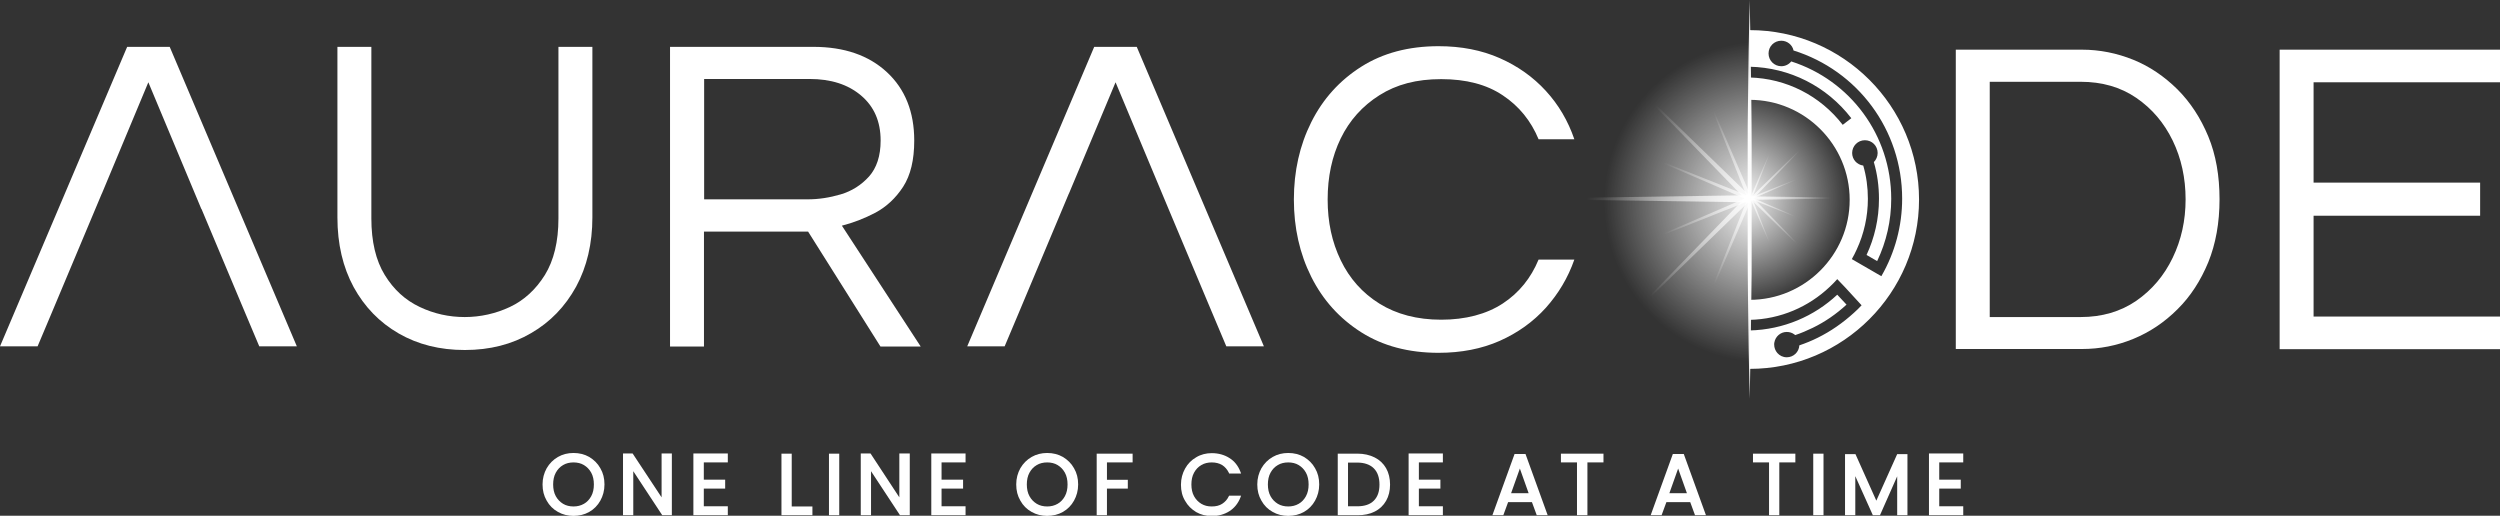 <?xml version="1.0" encoding="UTF-8"?>
<svg id="Layer_2" data-name="Layer 2" xmlns="http://www.w3.org/2000/svg" xmlns:xlink="http://www.w3.org/1999/xlink" viewBox="0 0 151 31.15">
  <rect x="0" y="0" width="151" height="31.15" fill="#333333" stroke="none"/>
  <defs>
    <style>
      .cls-1 {
        fill: url(#radial-gradient-16);
      }

      .cls-1, .cls-2, .cls-3, .cls-4, .cls-5, .cls-6, .cls-7, .cls-8, .cls-9, .cls-10, .cls-11, .cls-12, .cls-13, .cls-14, .cls-15, .cls-16, .cls-17, .cls-18 {
        stroke-width: 0px;
      }

      .cls-2 {
        fill: url(#radial-gradient-8);
      }

      .cls-3 {
        fill: url(#radial-gradient-13);
      }

      .cls-4 {
        fill: url(#radial-gradient-12);
      }

      .cls-5 {
        fill: #fff;
      }

      .cls-6 {
        fill: url(#radial-gradient-17);
      }

      .cls-7 {
        fill: url(#radial-gradient-2);
      }

      .cls-8 {
        fill: url(#radial-gradient-7);
      }

      .cls-9 {
        fill: url(#radial-gradient-5);
      }

      .cls-10 {
        fill: url(#radial-gradient);
      }

      .cls-11 {
        fill: url(#radial-gradient-14);
      }

      .cls-12 {
        fill: url(#radial-gradient-10);
      }

      .cls-13 {
        fill: url(#radial-gradient-6);
      }

      .cls-14 {
        fill: url(#radial-gradient-15);
      }

      .cls-15 {
        fill: url(#radial-gradient-9);
      }

      .cls-16 {
        fill: url(#radial-gradient-3);
      }

      .cls-17 {
        fill: url(#radial-gradient-11);
      }

      .cls-18 {
        fill: url(#radial-gradient-4);
      }
    </style>
    <radialGradient id="radial-gradient" cx="7748.66" cy="1239.05" fx="7748.66" fy="1239.05" r="10.35" gradientTransform="translate(7853.76 -1227.11) rotate(-180) scale(1 -1)" gradientUnits="userSpaceOnUse">
      <stop offset="0" stop-color="#fff"/>
      <stop offset=".63" stop-color="#fff" stop-opacity=".03"/>
      <stop offset=".65" stop-color="#fff" stop-opacity="0"/>
    </radialGradient>
    <radialGradient id="radial-gradient-2" cx="106.58" cy="20.96" fx="106.58" fy="20.96" r="14.91" gradientTransform="translate(0 33.15) scale(1 -1)" xlink:href="#radial-gradient"/>
    <radialGradient id="radial-gradient-3" cx="105.68" cy="21.1" fx="105.68" fy="21.1" r="8.52" gradientTransform="translate(0 33.15) scale(1 -1)" gradientUnits="userSpaceOnUse">
      <stop offset="0" stop-color="#fff" stop-opacity=".9"/>
      <stop offset=".5" stop-color="#fff"/>
      <stop offset="1" stop-color="#fff" stop-opacity=".9"/>
    </radialGradient>
    <radialGradient id="radial-gradient-4" cx="106.01" cy="19.83" fx="106.01" fy="19.83" r="15.79" gradientTransform="translate(0 33.15) scale(1 -1)" xlink:href="#radial-gradient"/>
    <radialGradient id="radial-gradient-5" cx="107.59" cy="20.79" fx="107.59" fy="20.79" r="14.83" gradientTransform="translate(0 33.15) scale(1 -1)" xlink:href="#radial-gradient"/>
    <radialGradient id="radial-gradient-6" cx="660.09" cy="-1363.91" fx="660.09" fy="-1363.91" r="10.61" gradientTransform="translate(19.01 -1499.9) rotate(22.5) scale(1 -1)" xlink:href="#radial-gradient"/>
    <radialGradient id="radial-gradient-7" cx="193.57" cy="1574.38" fx="193.57" fy="1574.38" r="10.61" gradientTransform="translate(530.81 1540.36) rotate(-22.5) scale(1 -1)" xlink:href="#radial-gradient"/>
    <radialGradient id="radial-gradient-8" cx="1941.33" cy="3981.95" fx="1941.33" fy="3981.95" r="10.61" gradientTransform="translate(3042.5 3328.25) rotate(-67.5) scale(1 -1)" xlink:href="#radial-gradient"/>
    <radialGradient id="radial-gradient-9" cx="4879.68" cy="4448.43" fx="4879.68" fy="4448.43" r="10.61" gradientTransform="translate(6082.75 2816.45) rotate(-112.5) scale(1 -1)" xlink:href="#radial-gradient"/>
    <radialGradient id="radial-gradient-10" cx="107.59" cy="20.79" fx="107.59" fy="20.79" r="14.83" gradientTransform="translate(0 33.15) scale(1 -1)" xlink:href="#radial-gradient"/>
    <radialGradient id="radial-gradient-11" cx="7711.59" cy="1214.78" fx="7711.59" fy="1214.78" r="7.82" gradientTransform="translate(7817.19 -1203.47) rotate(-180) scale(1 -1)" xlink:href="#radial-gradient"/>
    <radialGradient id="radial-gradient-12" cx="7712.37" cy="1215.26" fx="7712.37" fy="1215.26" r="7.34" gradientTransform="translate(7817.19 -1203.47) rotate(-180) scale(1 -1)" xlink:href="#radial-gradient"/>
    <radialGradient id="radial-gradient-13" cx="7228.92" cy="2650.16" fx="7228.92" fy="2650.16" r="5.25" gradientTransform="translate(7798.17 329.58) rotate(-157.5) scale(1 -1)" xlink:href="#radial-gradient"/>
    <radialGradient id="radial-gradient-14" cx="7676.46" cy="-232.7" fx="7676.46" fy="-232.7" r="5.25" gradientTransform="translate(7286.37 -2710.68) rotate(157.5) scale(1 -1)" xlink:href="#radial-gradient"/>
    <radialGradient id="radial-gradient-15" cx="5954.51" cy="-2587.46" fx="5954.51" fy="-2587.46" r="5.25" gradientTransform="translate(4774.69 -4498.57) rotate(112.5) scale(1 -1)" xlink:href="#radial-gradient"/>
    <radialGradient id="radial-gradient-16" cx="3071.71" cy="-3035.04" fx="3071.71" fy="-3035.04" r="5.25" gradientTransform="translate(1734.43 -3986.77) rotate(67.5) scale(1 -1)" xlink:href="#radial-gradient"/>
    <radialGradient id="radial-gradient-17" cx="7712.37" cy="1215.26" fx="7712.37" fy="1215.26" r="7.34" gradientTransform="translate(7817.19 -1203.47) rotate(-180) scale(1 -1)" xlink:href="#radial-gradient"/>
  </defs>
  <g id="Layer_1-2" data-name="Layer 1">
    <g>
      <g>
        <path class="cls-10" d="m105.7,5.17c3.79,0,6.87,3.07,6.87,6.87s-3.07,6.87-6.87,6.87"/>
        <g>
          <path class="cls-7" d="m105.72,21.95c-5.46,0-9.89-4.43-9.89-9.89s4.43-9.89,9.89-9.89"/>
          <path class="cls-16" d="m105.68,0c.05,2.01.08,4.02.1,6.02.01,1,.02,2.01.02,3.01v3.01s0,3.01,0,3.01c0,1,0,2.01-.02,3.01-.02,2.01-.05,4.02-.1,6.02-.05-2.01-.08-4.02-.1-6.02-.01-1-.02-2.01-.02-3.01v-3.01s0-3.01,0-3.01c0-1,0-2.01.02-3.01.02-2.01.05-4.02.1-6.02Z"/>
          <polygon class="cls-18" points="90.96 12.01 105.72 11.79 105.72 12.22 90.96 12.01"/>
          <polygon class="cls-9" points="97.63 4.01 105.68 11.82 105.44 12.05 97.63 4.01"/>
          <polygon class="cls-13" points="102.61 4.58 105.79 11.94 105.57 12.03 102.61 4.58"/>
          <polygon class="cls-8" points="98.27 8.92 105.72 11.88 105.63 12.1 98.27 8.92"/>
          <polygon class="cls-2" points="98.27 15.06 105.63 11.88 105.72 12.1 98.27 15.06"/>
          <polygon class="cls-15" points="102.61 19.4 105.57 11.94 105.79 12.03 102.61 19.4"/>
          <polygon class="cls-12" points="97.63 19.95 105.44 11.9 105.68 12.13 97.63 19.95"/>
          <g>
            <polygon class="cls-17" points="113.05 11.96 105.74 12.07 105.74 11.86 113.05 11.96"/>
            <polygon class="cls-4" points="109.75 15.93 105.77 12.06 105.88 11.94 109.75 15.93"/>
            <polygon class="cls-3" points="107.28 15.64 105.71 11.99 105.82 11.95 107.28 15.64"/>
            <polygon class="cls-11" points="109.43 13.49 105.74 12.03 105.79 11.92 109.43 13.49"/>
            <polygon class="cls-14" points="109.43 10.45 105.79 12.03 105.74 11.92 109.43 10.45"/>
            <polygon class="cls-1" points="107.28 8.3 105.82 11.99 105.71 11.95 107.28 8.3"/>
            <polygon class="cls-6" points="109.75 8.03 105.88 12.01 105.77 11.9 109.75 8.03"/>
          </g>
          <path class="cls-5" d="m105.68,1.85v2.18c2.42.05,4.65,1.18,6.14,3.11l-.52.4c-1.37-1.77-3.41-2.8-5.62-2.86v1.35c3.33,0,6.04,2.71,6.04,6.04s-2.71,6.04-6.04,6.04v1.21c1.87-.04,3.56-.79,4.83-1.99.16-.15.32-.31.46-.47l.46.48h0l.56.61.45.49c-.15.16-.31.32-.47.46-.66.6-1.39,1.11-2.18,1.5-.36.18-.73.33-1.11.46-.02.4-.35.72-.76.72-.23,0-.43-.1-.57-.26-.12-.14-.19-.32-.19-.51,0-.04,0-.09.01-.12.06-.36.37-.64.75-.64.17,0,.33.05.46.15.02.02.04.03.05.04.36-.12.71-.27,1.06-.44.74-.36,1.42-.83,2.04-1.4l-.56-.6h0c-1.39,1.3-3.24,2.11-5.29,2.16v2.32c5.64,0,10.23-4.59,10.23-10.23s-4.59-10.23-10.23-10.23Zm7.95,14.83l-.57-.33-.64-.37-.57-.33c.11-.19.21-.39.3-.59.43-.93.67-1.97.67-3.05,0-.69-.09-1.36-.28-2.01-.38-.05-.67-.37-.67-.76,0-.42.34-.77.77-.77s.77.34.77.77c0,.21-.09.41-.23.55.21.72.31,1.46.31,2.22,0,1.21-.27,2.36-.75,3.39l.64.37c.56-1.17.85-2.45.85-3.76,0-3.85-2.48-7.16-6.04-8.3-.14.18-.36.29-.6.29-.42,0-.77-.34-.77-.77s.34-.77.77-.77c.36,0,.67.25.74.59,3.87,1.21,6.56,4.79,6.56,8.95,0,1.64-.43,3.25-1.25,4.67,0,0,0,0,0,0Z"/>
        </g>
      </g>
      <g>
        <path class="cls-5" d="m28.06,21.14c-1.49,0-2.82-.33-3.98-1-1.16-.67-2.06-1.6-2.72-2.8-.65-1.2-.98-2.6-.98-4.21V2.83h2.05v10.36c0,1.4.27,2.54.81,3.42s1.24,1.52,2.11,1.93c.86.41,1.77.61,2.72.61s1.88-.21,2.73-.61,1.56-1.05,2.11-1.93c.54-.88.82-2.01.82-3.42V2.83h2.05v10.3c0,1.58-.33,2.98-.98,4.18-.66,1.2-1.56,2.14-2.72,2.81-1.16.68-2.49,1.02-4,1.02"/>
        <path class="cls-5" d="m40.47,20.92V2.83h8.66c1.86,0,3.34.51,4.44,1.53,1.1,1.02,1.65,2.4,1.65,4.13,0,1.17-.22,2.09-.67,2.79-.45.69-1.01,1.21-1.68,1.57-.67.35-1.35.61-2.02.78l4.76,7.3h-2.43l-4.37-6.94h-6.29v6.94h-2.05Zm2.05-8.88h6.26c.66,0,1.32-.1,2-.3.67-.2,1.24-.56,1.71-1.08.46-.52.7-1.24.7-2.17,0-1.15-.39-2.05-1.18-2.72s-1.82-1-3.11-1h-6.37v7.27h0Z"/>
        <path class="cls-5" d="m86.89,21.31c-1.8,0-3.36-.41-4.67-1.24-1.31-.83-2.32-1.95-3.02-3.35-.7-1.4-1.05-2.96-1.05-4.67s.35-3.27,1.05-4.67c.7-1.4,1.71-2.52,3.02-3.35s2.87-1.24,4.67-1.24c1.37,0,2.6.24,3.69.72s2.02,1.14,2.79,1.98c.77.84,1.34,1.81,1.72,2.92h-2.16c-.46-1.11-1.18-2-2.16-2.65-.98-.66-2.22-.98-3.72-.98s-2.7.32-3.73.97c-1.03.65-1.81,1.52-2.34,2.61-.53,1.09-.79,2.32-.79,3.69s.26,2.57.79,3.67c.53,1.1,1.31,1.98,2.34,2.62s2.27.97,3.73.97,2.73-.33,3.72-.98,1.7-1.54,2.16-2.65h2.16c-.38,1.09-.96,2.06-1.72,2.91-.77.85-1.69,1.51-2.79,2-1.09.48-2.32.72-3.69.72"/>
        <path class="cls-5" d="m118.13,21.09V3h7.62c1.07,0,2.11.21,3.1.61s1.88,1.01,2.67,1.79c.78.78,1.4,1.73,1.86,2.84.46,1.11.68,2.38.68,3.8s-.23,2.69-.68,3.8c-.46,1.11-1.07,2.06-1.86,2.84-.78.78-1.67,1.38-2.67,1.79s-2.03.61-3.1.61h-7.62Zm2.05-1.94h5.49c1.29,0,2.41-.33,3.36-.98.95-.66,1.68-1.52,2.2-2.6s.78-2.25.78-3.53-.26-2.48-.78-3.55-1.25-1.93-2.2-2.58c-.95-.65-2.07-.97-3.36-.97h-5.49v14.21Z"/>
        <polygon class="cls-5" points="137.69 21.09 137.69 3 151 3 151 4.97 139.74 4.97 139.74 11.03 149.8 11.03 149.8 13.03 139.74 13.03 139.74 19.12 151 19.12 151 21.09 137.69 21.09"/>
        <polygon class="cls-5" points="6.15 11.69 6.15 11.7 8.96 4.97 12.16 12.62 12.17 12.62 14.56 18.31 14.56 18.31 15.66 20.92 17.93 20.92 10.25 2.83 7.68 2.83 0 20.92 2.27 20.92 3.08 19 3.08 19 6.15 11.69"/>
        <polygon class="cls-5" points="64.56 11.69 64.56 11.7 67.38 4.97 70.58 12.62 70.58 12.62 72.97 18.31 72.97 18.31 74.07 20.92 76.34 20.92 68.66 2.83 66.09 2.83 58.42 20.92 60.68 20.92 61.49 19 61.49 19 64.56 11.69"/>
      </g>
      <g>
        <path class="cls-5" d="m35.59,27.6c-.28-.16-.6-.24-.95-.24s-.66.08-.94.24c-.28.16-.51.39-.68.68-.16.29-.25.61-.25.98s.08.69.25.98c.16.29.39.52.68.68.28.16.6.24.94.24s.67-.08.95-.24c.28-.16.51-.39.67-.68s.25-.61.25-.98-.08-.69-.25-.98c-.16-.29-.39-.51-.67-.68Zm-.95,2.99c-.23,0-.45-.05-.63-.16s-.33-.26-.44-.46c-.11-.2-.16-.44-.16-.71s.05-.51.16-.71c.11-.2.25-.35.44-.46.18-.11.4-.16.63-.16s.45.05.63.16.33.26.44.46c.11.2.16.44.16.71s-.05.51-.16.71c-.11.2-.26.36-.44.46-.19.11-.4.16-.63.16Z"/>
        <polygon class="cls-5" points="39.96 30.04 38.21 27.39 37.63 27.39 37.63 31.12 38.25 31.12 38.25 28.46 40 31.12 40.58 31.12 40.58 27.39 39.96 27.39 39.96 30.04"/>
        <polygon class="cls-5" points="41.88 31.12 43.96 31.12 43.96 30.58 42.51 30.58 42.51 29.51 43.8 29.51 43.8 28.97 42.51 28.97 42.51 27.93 43.96 27.93 43.96 27.39 41.88 27.39 41.88 31.12"/>
        <polygon class="cls-5" points="47.82 27.4 47.2 27.4 47.2 31.12 49.07 31.12 49.07 30.59 47.82 30.59 47.82 27.4"/>
        <rect class="cls-5" x="50.07" y="27.4" width=".62" height="3.72"/>
        <polygon class="cls-5" points="54.32 30.04 52.58 27.39 51.99 27.39 51.99 31.12 52.61 31.12 52.61 28.46 54.36 31.12 54.95 31.12 54.95 27.39 54.32 27.39 54.32 30.04"/>
        <polygon class="cls-5" points="56.25 31.12 58.32 31.12 58.32 30.58 56.87 30.58 56.87 29.51 58.17 29.51 58.17 28.97 56.87 28.97 56.87 27.93 58.32 27.93 58.32 27.39 56.25 27.39 56.25 31.12"/>
        <path class="cls-5" d="m64.2,27.6c-.28-.16-.6-.24-.95-.24s-.66.08-.94.24c-.28.16-.51.39-.68.68-.16.29-.25.61-.25.98s.08.69.25.98c.16.29.39.52.68.68.28.16.6.24.94.24s.67-.08.95-.24c.28-.16.51-.39.67-.68.16-.29.25-.61.25-.98s-.08-.69-.25-.98c-.16-.29-.39-.51-.67-.68Zm-.95,2.99c-.23,0-.45-.05-.63-.16s-.33-.26-.44-.46c-.11-.2-.16-.44-.16-.71s.05-.51.16-.71c.11-.2.25-.35.44-.46.18-.11.4-.16.63-.16s.45.05.63.16c.18.11.33.26.44.46.11.2.16.44.16.71s-.05.51-.16.71c-.11.2-.26.36-.44.46-.19.11-.4.16-.63.16Z"/>
        <polygon class="cls-5" points="66.24 31.12 66.86 31.12 66.86 29.51 68.12 29.51 68.12 28.98 66.86 28.98 66.86 27.93 68.41 27.93 68.41 27.4 66.24 27.4 66.24 31.12"/>
        <path class="cls-5" d="m74.22,29.97c-.09.2-.23.35-.4.46-.17.11-.38.16-.63.16s-.44-.05-.63-.16c-.18-.11-.33-.26-.44-.46-.11-.2-.16-.44-.16-.71s.05-.51.16-.71c.11-.2.25-.35.44-.46.18-.11.4-.16.63-.16s.45.05.63.16c.17.11.3.26.4.46l.02.05h.72l-.04-.11c-.14-.36-.36-.64-.67-.83-.3-.19-.66-.29-1.06-.29-.34,0-.66.08-.94.25-.28.16-.51.39-.67.68s-.25.61-.25.98.08.69.25.97c.16.29.39.51.67.68.28.16.6.24.94.24.4,0,.76-.1,1.06-.29.3-.19.53-.47.67-.83l.04-.11h-.72l-.02.04Z"/>
        <path class="cls-5" d="m78.76,27.6c-.28-.16-.6-.24-.95-.24s-.66.08-.94.24c-.28.16-.51.39-.68.68-.16.29-.25.61-.25.98s.08.69.25.98c.16.29.39.52.68.68.28.16.6.24.94.24s.67-.08.95-.24c.28-.16.51-.39.67-.68.16-.29.25-.61.25-.98s-.08-.69-.25-.98c-.16-.29-.39-.51-.67-.68Zm-.95,2.99c-.23,0-.45-.05-.63-.16s-.33-.26-.44-.46c-.11-.2-.16-.44-.16-.71s.05-.51.16-.71c.11-.2.25-.35.44-.46.18-.11.4-.16.63-.16s.45.05.63.16c.18.11.33.26.44.46.11.2.16.44.16.71s-.05.51-.16.71c-.11.2-.26.36-.44.46-.19.11-.4.16-.63.16Z"/>
        <path class="cls-5" d="m83.03,27.63c-.3-.15-.65-.23-1.04-.23h-1.19v3.72h1.19c.4,0,.75-.07,1.04-.22.3-.15.53-.37.69-.65.16-.28.24-.61.24-.98s-.08-.71-.24-.99c-.16-.28-.39-.5-.69-.65Zm-1.61.31h.56c.43,0,.77.12,1,.35.23.23.34.56.34.98s-.11.74-.34.97c-.23.23-.56.34-1,.34h-.56v-2.65h0Z"/>
        <polygon class="cls-5" points="85.08 31.12 87.15 31.12 87.15 30.58 85.7 30.58 85.7 29.51 87 29.51 87 28.97 85.7 28.97 85.7 27.93 87.15 27.93 87.15 27.39 85.08 27.39 85.08 31.12"/>
        <path class="cls-5" d="m91.48,27.42l-1.34,3.7h.66l.29-.79h1.44l.29.79h.66l-1.34-3.7h-.65Zm.86,2.37h-1.07l.53-1.49.53,1.49Z"/>
        <polygon class="cls-5" points="94.28 27.93 95.25 27.93 95.25 31.12 95.88 31.12 95.88 27.93 96.85 27.93 96.85 27.4 94.28 27.4 94.28 27.93"/>
        <path class="cls-5" d="m101.04,27.42l-1.34,3.7h.66l.29-.79h1.44l.29.79h.66l-1.34-3.7h-.65Zm.86,2.37h-1.07l.53-1.49.53,1.49Z"/>
        <polygon class="cls-5" points="105.88 27.93 106.85 27.93 106.85 31.12 107.47 31.12 107.47 27.93 108.44 27.93 108.44 27.4 105.88 27.4 105.88 27.93"/>
        <rect class="cls-5" x="109.52" y="27.4" width=".62" height="3.72"/>
        <polygon class="cls-5" points="113.33 30.24 112.07 27.43 111.44 27.43 111.44 31.12 112.06 31.12 112.06 28.76 113.12 31.12 113.55 31.12 114.59 28.77 114.59 31.12 115.21 31.12 115.21 27.43 114.59 27.43 113.33 30.24"/>
        <polygon class="cls-5" points="118.58 27.93 118.58 27.39 116.51 27.39 116.51 31.12 118.58 31.12 118.58 30.58 117.13 30.58 117.13 29.51 118.43 29.51 118.43 28.97 117.13 28.97 117.13 27.93 118.58 27.93"/>
      </g>
    </g>
  </g>
</svg>